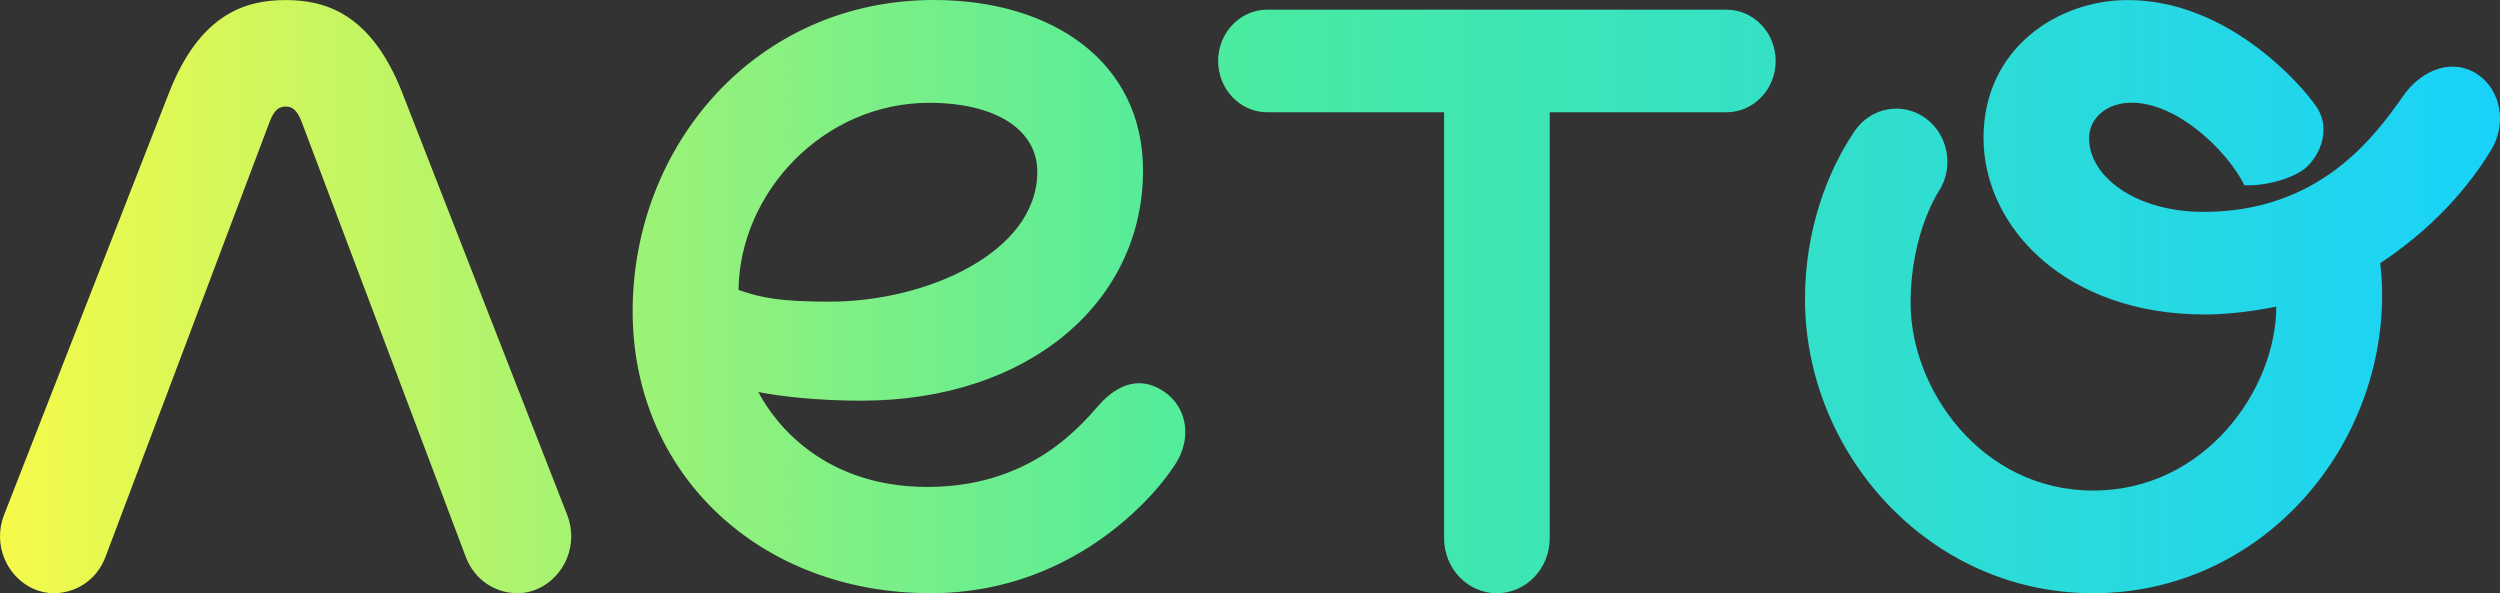<?xml version="1.0" encoding="UTF-8"?> <svg xmlns="http://www.w3.org/2000/svg" width="118" height="28" viewBox="0 0 118 28" fill="none"><rect x="0" y="0" width="118" height="28" fill="#333333" stroke="none"/> <g clip-path="url(#clip0_1806_588)"> <path d="M116.919 3.494C115.796 2.751 114.332 3.241 113.436 4.52C112.053 6.494 109.467 10 104.015 10C100.76 10 98.605 8.301 98.605 6.537C98.605 5.526 99.491 4.847 100.609 4.847C102.777 4.847 105.107 7.095 105.938 8.742C106.663 8.791 107.864 8.561 108.637 8.066C109.362 7.602 110.144 6.185 109.311 5C108.478 3.814 105.038 0.003 100.432 0.003C97.108 0.003 93.622 2.3 93.622 6.507C93.622 10.715 97.502 14.843 104.058 14.843C105.756 14.843 107.375 14.482 107.441 14.468C107.441 18.366 104.087 23.154 98.801 23.154C93.514 23.154 90.18 18.366 90.18 14.315C90.18 10.9 91.58 8.915 91.58 8.915C92.215 7.802 91.932 6.35 90.9 5.589C89.814 4.788 88.31 5.055 87.54 6.185C86.24 8.095 85.195 10.884 85.195 14.118C85.195 21.359 91.01 28 98.801 28C106.592 28 112.437 21.358 112.437 13.904C112.434 13.408 112.404 12.913 112.346 12.42C114.258 11.157 116.158 9.413 117.573 7.096C118.342 5.839 118.043 4.238 116.919 3.494ZM18.989 4.384C17.521 0.629 15.348 0.003 13.482 0.003C11.616 0.003 9.442 0.629 7.975 4.384L0.189 24.311C0.064 24.631 0 24.972 0 25.316C0 26.753 1.138 27.999 2.549 27.999C3.577 27.999 4.555 27.375 4.964 26.323C4.965 26.317 12.424 6.552 12.722 5.762C12.958 5.137 13.206 5.03 13.482 5.03C13.757 5.03 14.005 5.137 14.242 5.762C14.54 6.552 21.998 26.317 21.999 26.323C22.408 27.375 23.387 27.999 24.415 27.999C25.826 27.999 26.963 26.752 26.963 25.316C26.963 24.981 26.903 24.641 26.775 24.311C26.776 24.311 19.936 6.807 18.989 4.384ZM54.944 18.484C53.908 17.776 52.823 18.028 51.838 19.156C50.853 20.284 48.496 22.983 43.78 22.983C38.944 22.983 36.618 20.074 35.792 18.502C36.761 18.7 38.539 18.912 40.649 18.912C48.591 18.912 53.951 14.228 53.951 8.048C53.951 2.919 49.669 0 44.08 0C35.688 0 29.861 6.853 29.861 14.697C29.861 22.324 35.804 27.999 43.933 27.999C50.991 27.999 54.933 22.903 55.59 21.718C56.246 20.532 55.98 19.191 54.944 18.484V18.484ZM43.857 4.853C46.967 4.853 48.961 6.105 48.961 8.104C48.961 11.929 43.704 14.238 39.175 14.238C36.886 14.238 35.975 14.076 34.858 13.686C34.915 9.074 38.871 4.853 43.857 4.853ZM81.486 0.456H59.822C58.537 0.456 57.496 1.54 57.496 2.878C57.496 4.215 58.537 5.3 59.822 5.3H68.161V25.406C68.161 26.839 69.277 28 70.654 28C72.031 28 73.147 26.839 73.147 25.406V5.299H81.486C82.771 5.299 83.812 4.215 83.812 2.878C83.812 1.54 82.771 0.456 81.486 0.456Z" fill="url(#paint0_linear_1806_588)"></path> </g> <defs> <linearGradient id="paint0_linear_1806_588" x1="-3.205" y1="28" x2="118" y2="28" gradientUnits="userSpaceOnUse"> <stop stop-color="#FEFB45"></stop> <stop offset="0.51" stop-color="#49EBA0"></stop> <stop offset="1" stop-color="#19D2FA"></stop> </linearGradient> <clipPath id="clip0_1806_588"> <rect width="118" height="28" fill="white"></rect> </clipPath> </defs> </svg> 